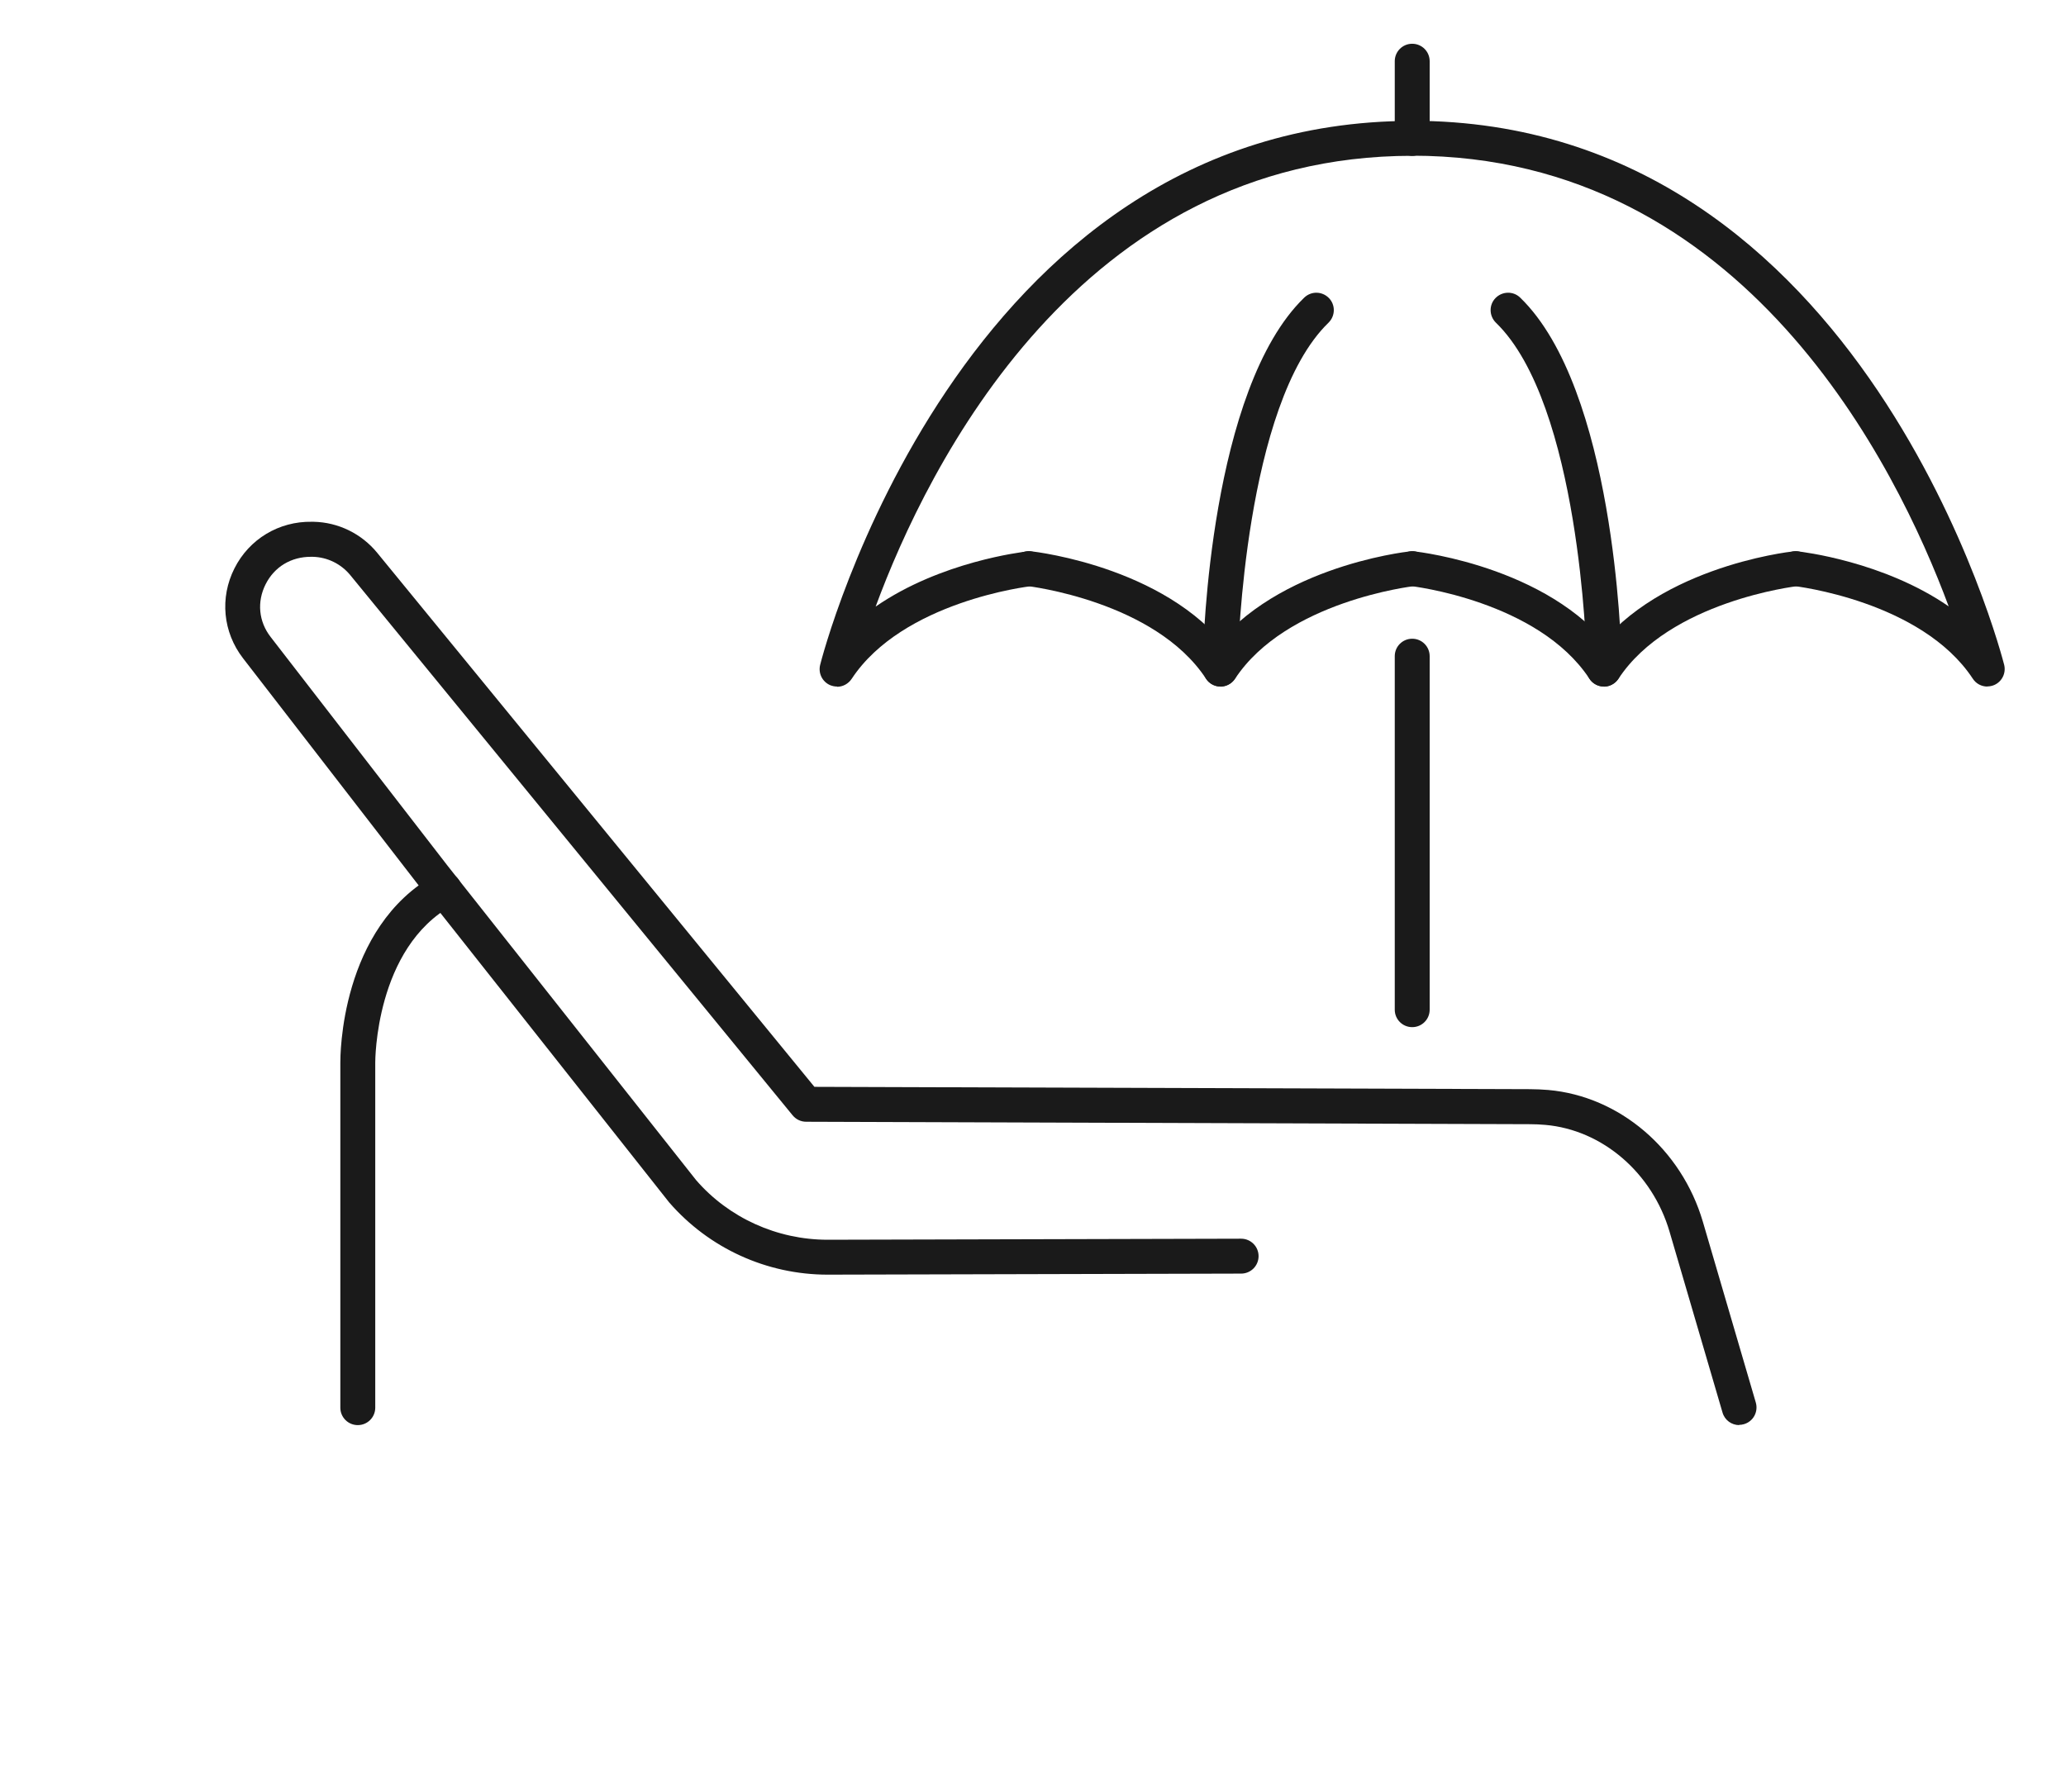 <?xml version="1.0" encoding="UTF-8"?>
<svg id="_ëÎÓÈ_1" data-name="ëÎÓÈ 1" xmlns="http://www.w3.org/2000/svg" viewBox="0 0 177.5 153.98">
  <defs>
    <style>
      .cls-1 {
        fill: #1a1a1a;
        stroke-width: 0px;
      }
    </style>
  </defs>
  <path class="cls-1" d="M149.43,122.47c-.65,0-1.25-.42-1.44-1.08l-4.55-15.54c-1.48-5.06-5.77-8.75-10.67-9.18-.44-.04-.89-.06-1.33-.06l-62.18-.21c-.45,0-.87-.2-1.16-.55L30.09,49.42c-.8-.97-1.97-1.54-3.22-1.57h-.14c-1.7-.01-3.15.85-3.91,2.36-.76,1.51-.6,3.21.44,4.54l15.21,19.67,21.34,27c2.81,3.24,6.95,5.12,11.3,5.12l35.52-.09h0c.83,0,1.5.67,1.5,1.5,0,.83-.67,1.5-1.5,1.5l-35.52.09c-5.23,0-10.19-2.26-13.62-6.21l-21.39-27.07-15.22-19.69c-1.73-2.24-2.01-5.2-.74-7.72,1.27-2.53,3.83-4.06,6.65-4.01h.14c2.13.04,4.13,1.02,5.48,2.67l37.56,45.89,61.47.2c.54,0,1.07.03,1.58.07,6.12.54,11.45,5.09,13.28,11.32l4.55,15.54c.23.8-.22,1.63-1.02,1.86-.14.04-.28.06-.42.06Z"/>
  <path class="cls-1" d="M121.33,88.27c-.83,0-1.5-.67-1.5-1.5v-30.38c0-.83.67-1.5,1.5-1.5s1.5.67,1.5,1.5v30.38c0,.83-.67,1.5-1.5,1.5Z"/>
  <g>
    <path class="cls-1" d="M104.86,59c-.28,0-.57-.08-.82-.25-.69-.46-.88-1.39-.43-2.08,5.17-7.86,17.06-9.24,17.56-9.29.83-.09,1.56.5,1.65,1.33.09.82-.5,1.56-1.33,1.66-.11.01-10.99,1.29-15.38,7.96-.29.44-.77.68-1.25.68Z"/>
    <path class="cls-1" d="M137.8,59c-.49,0-.97-.24-1.25-.68-4.41-6.69-15.27-7.95-15.38-7.96-.82-.09-1.42-.83-1.33-1.65.09-.82.83-1.41,1.65-1.33.5.06,12.39,1.44,17.56,9.29.45.69.26,1.62-.43,2.08-.25.17-.54.25-.82.25Z"/>
  </g>
  <g>
    <path class="cls-1" d="M71.92,59c-.2,0-.4-.04-.6-.12-.67-.29-1.03-1.02-.86-1.73.11-.47,11.87-46.76,50.87-46.76.83,0,1.5.67,1.5,1.5s-.67,1.5-1.5,1.5c-28.56,0-41.66,26.71-46.1,38.74,5.6-3.88,12.62-4.69,13-4.74.82-.09,1.56.5,1.65,1.33.09.82-.5,1.56-1.33,1.66-.11.01-10.99,1.29-15.38,7.96-.29.43-.76.68-1.25.68Z"/>
    <path class="cls-1" d="M104.86,59c-.49,0-.97-.24-1.25-.68-4.39-6.67-15.27-7.95-15.38-7.96-.82-.09-1.42-.83-1.33-1.66.09-.82.83-1.41,1.65-1.33.5.06,12.39,1.44,17.56,9.29.45.69.26,1.62-.43,2.08-.25.17-.54.25-.82.25Z"/>
  </g>
  <g>
    <path class="cls-1" d="M170.74,59c-.49,0-.97-.24-1.25-.68-4.41-6.69-15.27-7.95-15.38-7.96-.82-.09-1.42-.83-1.33-1.65.09-.82.83-1.41,1.65-1.33.38.04,7.39.86,12.99,4.73-4.46-12.02-17.57-38.73-46.1-38.73-.83,0-1.5-.67-1.5-1.5s.67-1.5,1.5-1.5c39,0,50.75,46.3,50.87,46.76.17.71-.19,1.44-.86,1.73-.19.08-.4.12-.6.12Z"/>
    <path class="cls-1" d="M137.8,59c-.28,0-.57-.08-.82-.25-.69-.46-.88-1.39-.43-2.08,5.17-7.86,17.06-9.24,17.56-9.29.82-.09,1.56.5,1.65,1.33.09.82-.5,1.56-1.33,1.66-.11.01-10.99,1.29-15.38,7.96-.29.44-.77.68-1.25.68Z"/>
  </g>
  <path class="cls-1" d="M121.33,13.38c-.83,0-1.5-.67-1.5-1.5v-6.62c0-.83.67-1.5,1.5-1.5s1.5.67,1.5,1.5v6.62c0,.83-.67,1.5-1.5,1.5Z"/>
  <path class="cls-1" d="M104.86,57.89s-.02,0-.03,0c-.83-.02-1.48-.7-1.47-1.53.02-.93.59-22.93,8.69-30.78.6-.58,1.54-.56,2.12.03.58.59.56,1.54-.03,2.12-7.22,6.99-7.77,28.48-7.78,28.69-.02.82-.69,1.47-1.5,1.47Z"/>
  <path class="cls-1" d="M137.8,57.89c-.81,0-1.48-.65-1.5-1.47,0-.22-.56-21.7-7.78-28.69-.59-.58-.61-1.53-.03-2.12.58-.59,1.53-.61,2.12-.03,8.1,7.85,8.67,29.85,8.69,30.78.02.83-.64,1.51-1.47,1.53-.01,0-.02,0-.03,0Z"/>
  <path class="cls-1" d="M30.74,122.47c-.83,0-1.5-.67-1.5-1.5v-29.65c0-.46-.05-11.65,8.22-16.18.73-.4,1.64-.13,2.04.6.4.73.13,1.64-.6,2.04-6.68,3.66-6.66,13.43-6.66,13.53v29.66c0,.83-.67,1.5-1.5,1.5Z"/>
</svg>